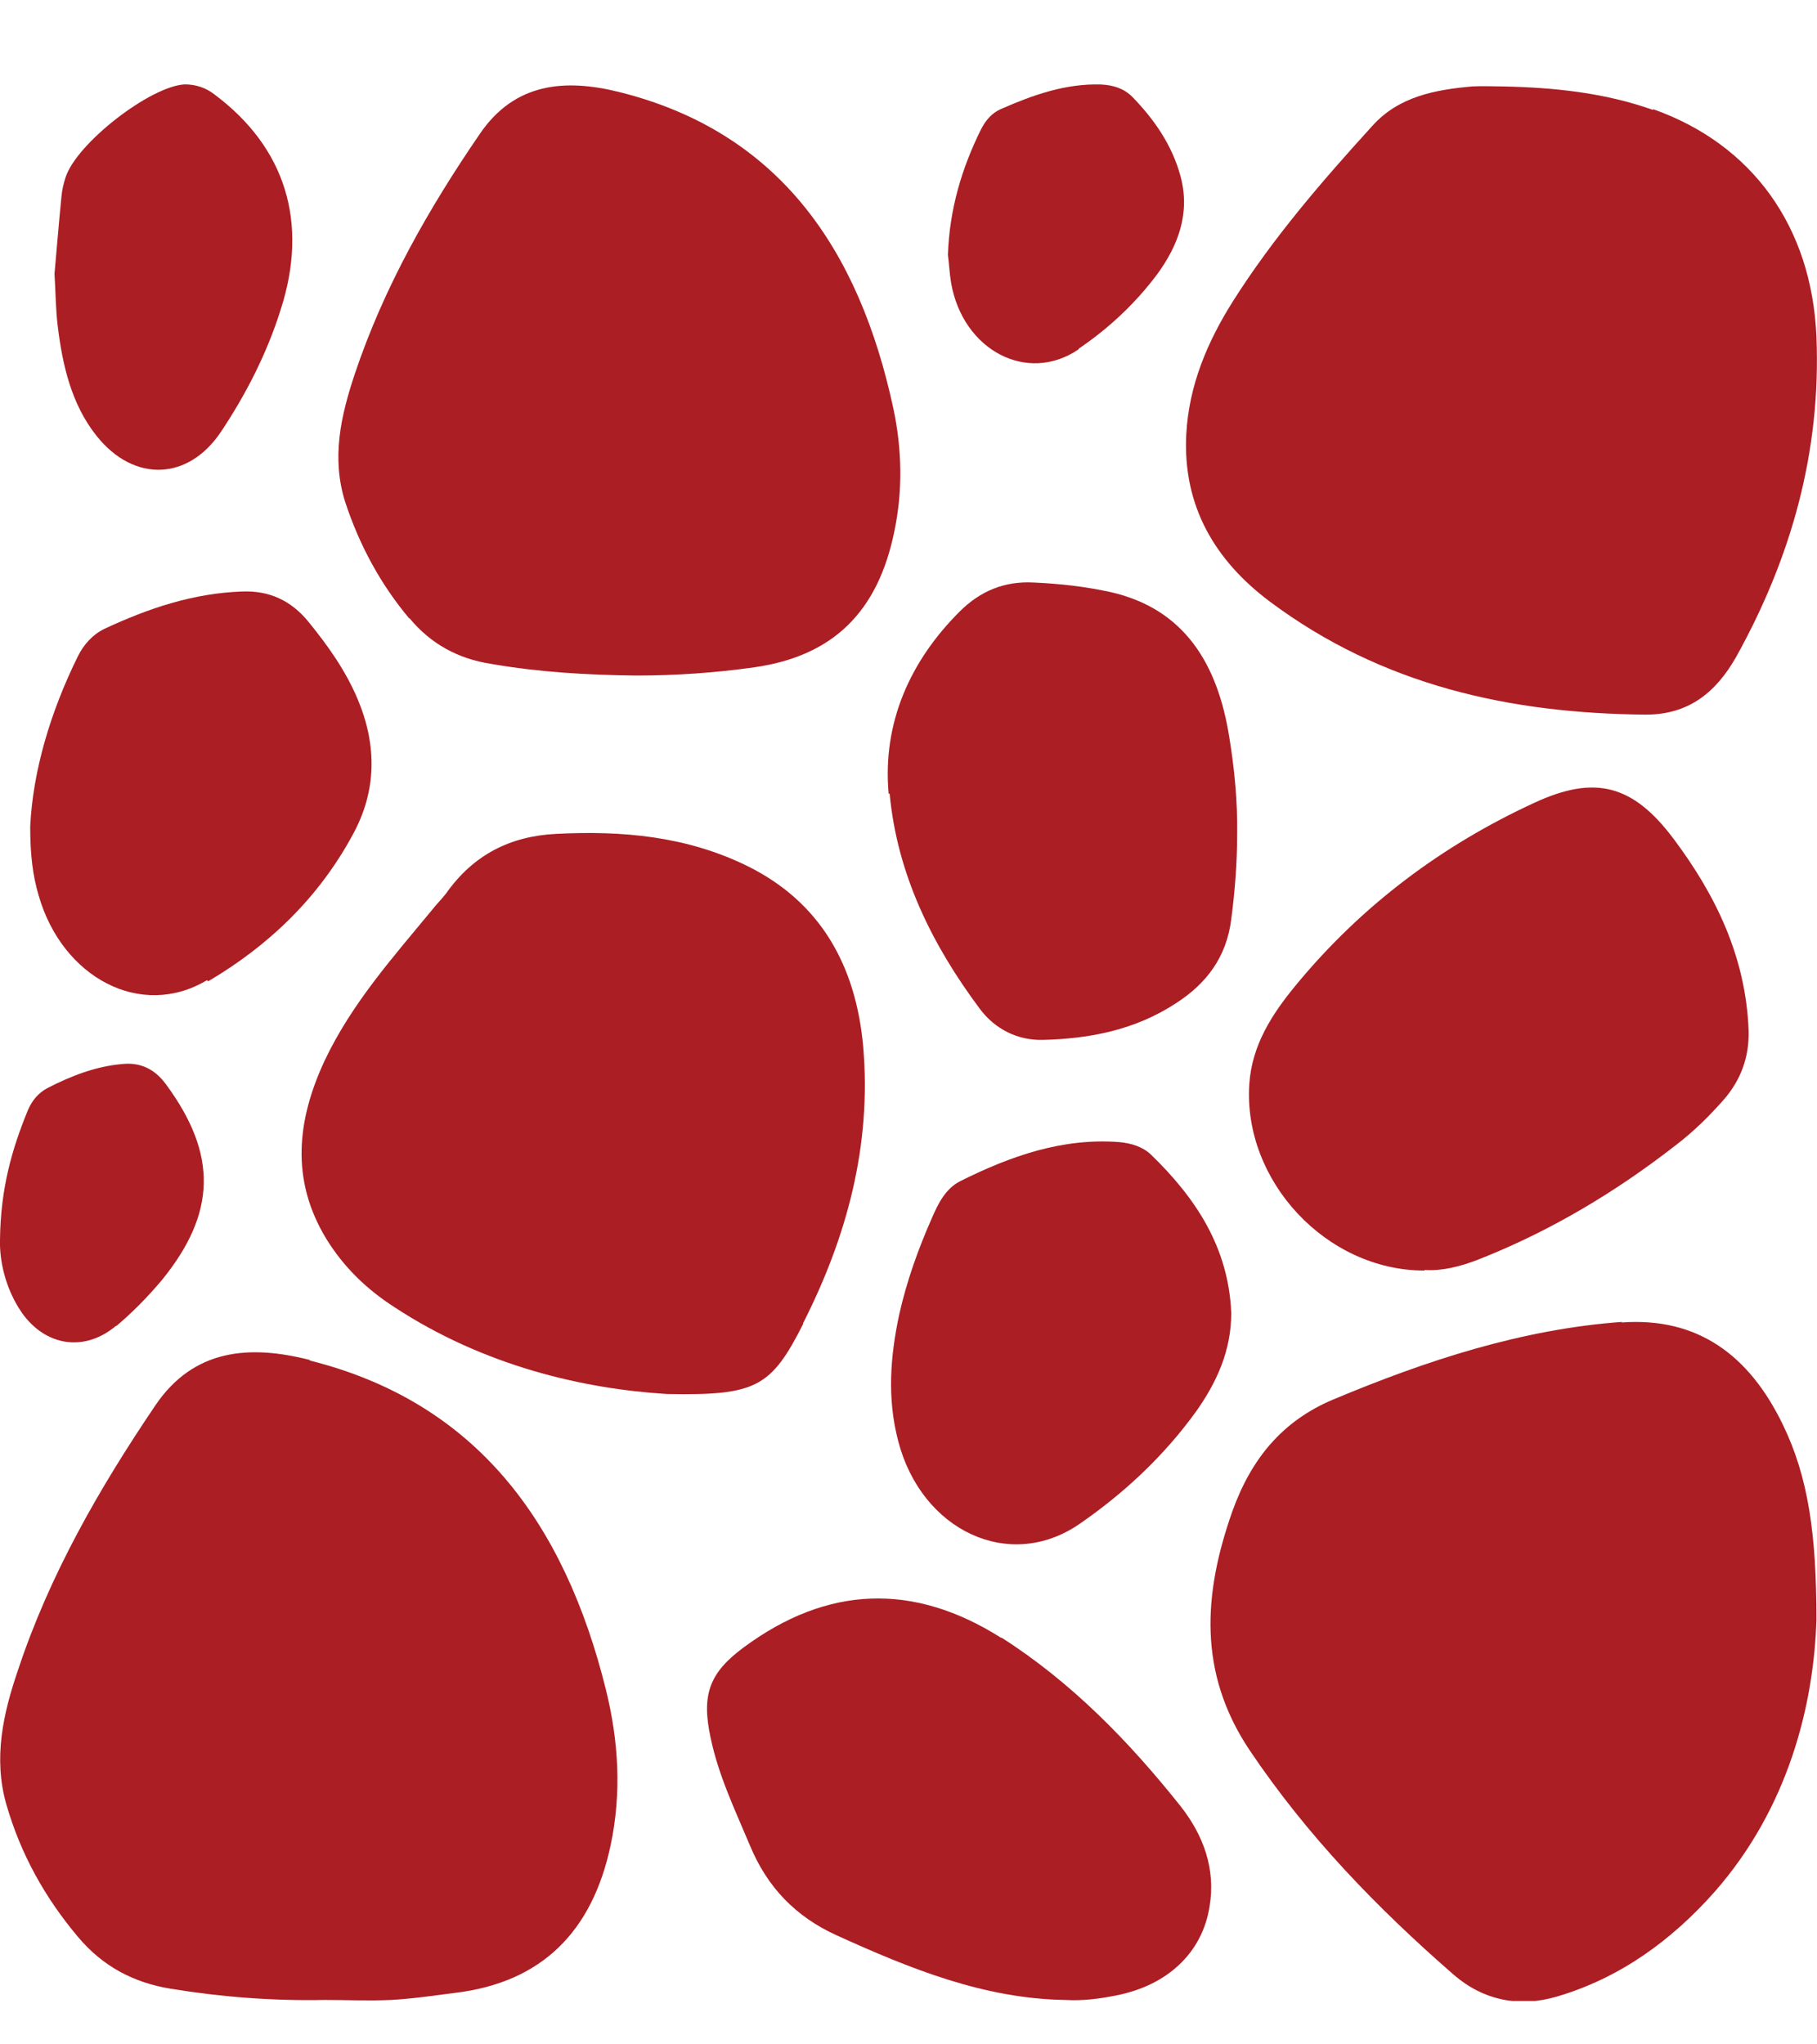 <svg width="16" height="18" viewBox="0 0 16 18" fill="none" xmlns="http://www.w3.org/2000/svg">
<g clip-path="url(#clip0_1_1749)">
<path d="M2.728 11.974C2.206 11.841 1.707 11.87 1.366 12.377C0.877 13.1 0.438 13.862 0.159 14.703C0.028 15.086 -0.061 15.479 0.056 15.888C0.182 16.325 0.396 16.709 0.686 17.053C0.905 17.314 1.175 17.456 1.502 17.51C1.954 17.584 2.406 17.618 2.859 17.609C3.055 17.609 3.246 17.618 3.442 17.609C3.633 17.599 3.829 17.569 4.02 17.545C4.766 17.451 5.214 17.014 5.377 16.247C5.475 15.784 5.447 15.327 5.335 14.875C4.971 13.409 4.197 12.347 2.728 11.979V11.974Z" fill="#AB1E24"/>
<path d="M14.284 11.639C13.398 11.703 12.559 11.979 11.738 12.323C11.295 12.51 11.02 12.839 10.852 13.306C10.595 14.034 10.549 14.727 11.001 15.406C11.509 16.163 12.129 16.802 12.801 17.387C13.062 17.613 13.379 17.677 13.71 17.579C14.261 17.417 14.718 17.087 15.1 16.655C15.748 15.917 15.972 15.012 15.995 14.26C15.995 13.513 15.925 13.006 15.697 12.539C15.403 11.934 14.951 11.595 14.279 11.644L14.284 11.639Z" fill="#AB1E24"/>
<path d="M14.554 0.967C14.125 0.815 13.678 0.77 13.23 0.761C13.141 0.761 13.053 0.756 12.964 0.761C12.638 0.79 12.316 0.849 12.083 1.11C11.64 1.597 11.211 2.093 10.856 2.654C10.633 3.008 10.469 3.391 10.446 3.824C10.413 4.463 10.707 4.94 11.178 5.294C12.171 6.037 13.3 6.282 14.494 6.292C14.862 6.292 15.105 6.105 15.287 5.786C15.771 4.915 16.037 3.981 15.995 2.963C15.953 1.995 15.431 1.272 14.559 0.962L14.554 0.967Z" fill="#AB1E24"/>
<path d="M3.605 5.442C3.796 5.673 4.038 5.801 4.323 5.845C4.747 5.919 5.172 5.943 5.601 5.948C5.95 5.948 6.3 5.924 6.645 5.875C7.335 5.776 7.732 5.388 7.876 4.675C7.951 4.316 7.942 3.952 7.867 3.598C7.564 2.187 6.855 1.159 5.451 0.81C4.976 0.692 4.533 0.727 4.225 1.179C3.777 1.833 3.381 2.526 3.124 3.293C3.003 3.657 2.915 4.031 3.041 4.424C3.166 4.803 3.353 5.147 3.605 5.447V5.442Z" fill="#AB1E24"/>
<path d="M7.07 11.654C7.457 10.892 7.676 10.086 7.601 9.215C7.536 8.493 7.219 7.942 6.585 7.627C6.048 7.362 5.479 7.312 4.897 7.342C4.495 7.362 4.169 7.524 3.927 7.868C3.889 7.917 3.843 7.962 3.805 8.011C3.46 8.429 3.096 8.837 2.859 9.338C2.616 9.859 2.556 10.386 2.873 10.907C3.027 11.158 3.232 11.354 3.47 11.507C4.262 12.028 5.139 12.229 5.876 12.274C6.659 12.288 6.79 12.215 7.074 11.654H7.07Z" fill="#AB1E24"/>
<path d="M12.544 11.182C12.694 11.192 12.857 11.153 13.02 11.089C13.645 10.843 14.223 10.499 14.759 10.081C14.913 9.963 15.049 9.83 15.179 9.682C15.329 9.51 15.403 9.309 15.398 9.078C15.375 8.429 15.109 7.883 14.741 7.391C14.382 6.909 14.046 6.821 13.514 7.067C12.703 7.44 11.989 7.971 11.407 8.679C11.201 8.93 11.024 9.201 11.001 9.545C10.945 10.395 11.677 11.187 12.544 11.187V11.182Z" fill="#AB1E24"/>
<path d="M8.818 14.422C8.044 13.931 7.284 13.96 6.547 14.506C6.249 14.727 6.174 14.919 6.258 15.303C6.328 15.637 6.473 15.937 6.603 16.247C6.757 16.62 7.009 16.876 7.363 17.038C8.012 17.333 8.665 17.599 9.383 17.609C9.532 17.618 9.681 17.599 9.83 17.569C10.278 17.481 10.586 17.196 10.651 16.787C10.707 16.453 10.595 16.158 10.399 15.907C9.942 15.332 9.434 14.811 8.818 14.418V14.422Z" fill="#AB1E24"/>
<path d="M7.834 6.988C7.9 7.701 8.212 8.325 8.627 8.881C8.762 9.063 8.963 9.161 9.182 9.156C9.597 9.146 9.998 9.068 10.357 8.832C10.623 8.66 10.8 8.429 10.842 8.094C10.875 7.843 10.894 7.593 10.894 7.342C10.898 7.052 10.87 6.767 10.824 6.486C10.721 5.842 10.427 5.36 9.779 5.213C9.555 5.164 9.331 5.139 9.103 5.129C8.846 5.115 8.632 5.203 8.45 5.385C8.016 5.818 7.769 6.363 7.825 6.988H7.834Z" fill="#AB1E24"/>
<path d="M1.833 8.64C2.36 8.33 2.807 7.907 3.11 7.342C3.316 6.963 3.32 6.565 3.152 6.162C3.045 5.906 2.891 5.69 2.719 5.478C2.565 5.287 2.369 5.198 2.131 5.208C1.702 5.223 1.306 5.356 0.919 5.537C0.816 5.587 0.737 5.675 0.686 5.778C0.443 6.27 0.289 6.791 0.266 7.278C0.266 7.529 0.289 7.711 0.34 7.883C0.546 8.606 1.24 8.979 1.823 8.63L1.833 8.64Z" fill="#AB1E24"/>
<path d="M10.133 10.164C10.059 10.095 9.961 10.066 9.858 10.056C9.355 10.017 8.898 10.179 8.455 10.4C8.329 10.464 8.263 10.592 8.208 10.72C8.086 10.995 7.984 11.28 7.918 11.575C7.839 11.944 7.811 12.313 7.909 12.687C8.114 13.478 8.888 13.842 9.504 13.419C9.896 13.149 10.245 12.824 10.53 12.431C10.712 12.175 10.842 11.895 10.842 11.561C10.819 10.98 10.525 10.543 10.133 10.164Z" fill="#AB1E24"/>
<path d="M0.853 3.841C1.18 4.249 1.66 4.234 1.949 3.797C2.168 3.467 2.35 3.113 2.472 2.725C2.719 1.958 2.514 1.299 1.889 0.832C1.814 0.773 1.725 0.743 1.627 0.743C1.324 0.758 0.676 1.26 0.578 1.56C0.56 1.614 0.546 1.673 0.541 1.732C0.518 1.963 0.499 2.199 0.48 2.41C0.49 2.573 0.49 2.72 0.508 2.868C0.55 3.217 0.63 3.561 0.849 3.836L0.853 3.841Z" fill="#AB1E24"/>
<path d="M9.499 3.07C9.76 2.893 9.994 2.676 10.189 2.416C10.376 2.16 10.483 1.875 10.395 1.55C10.32 1.275 10.162 1.049 9.97 0.852C9.896 0.778 9.802 0.749 9.695 0.744C9.383 0.734 9.094 0.837 8.814 0.96C8.734 0.995 8.679 1.059 8.637 1.142C8.469 1.482 8.361 1.841 8.347 2.244C8.357 2.317 8.361 2.406 8.375 2.49C8.478 3.085 9.047 3.384 9.499 3.075V3.07Z" fill="#AB1E24"/>
<path d="M1.026 11.674C1.171 11.551 1.301 11.418 1.422 11.275C1.907 10.681 1.917 10.164 1.46 9.545C1.362 9.412 1.236 9.353 1.082 9.368C0.849 9.387 0.63 9.471 0.42 9.579C0.336 9.623 0.28 9.692 0.243 9.781C0.107 10.115 0.005 10.459 8.12041e-06 10.917C-0.005 11.089 0.042 11.339 0.191 11.556C0.401 11.856 0.746 11.905 1.021 11.674H1.026Z" fill="#AB1E24"/>
</g>
<defs>
<clipPath id="clip0_1_1749">
<rect width="16" height="16.875" fill="white" transform="translate(0 0.743)"/>
</clipPath>
</defs>
</svg>
